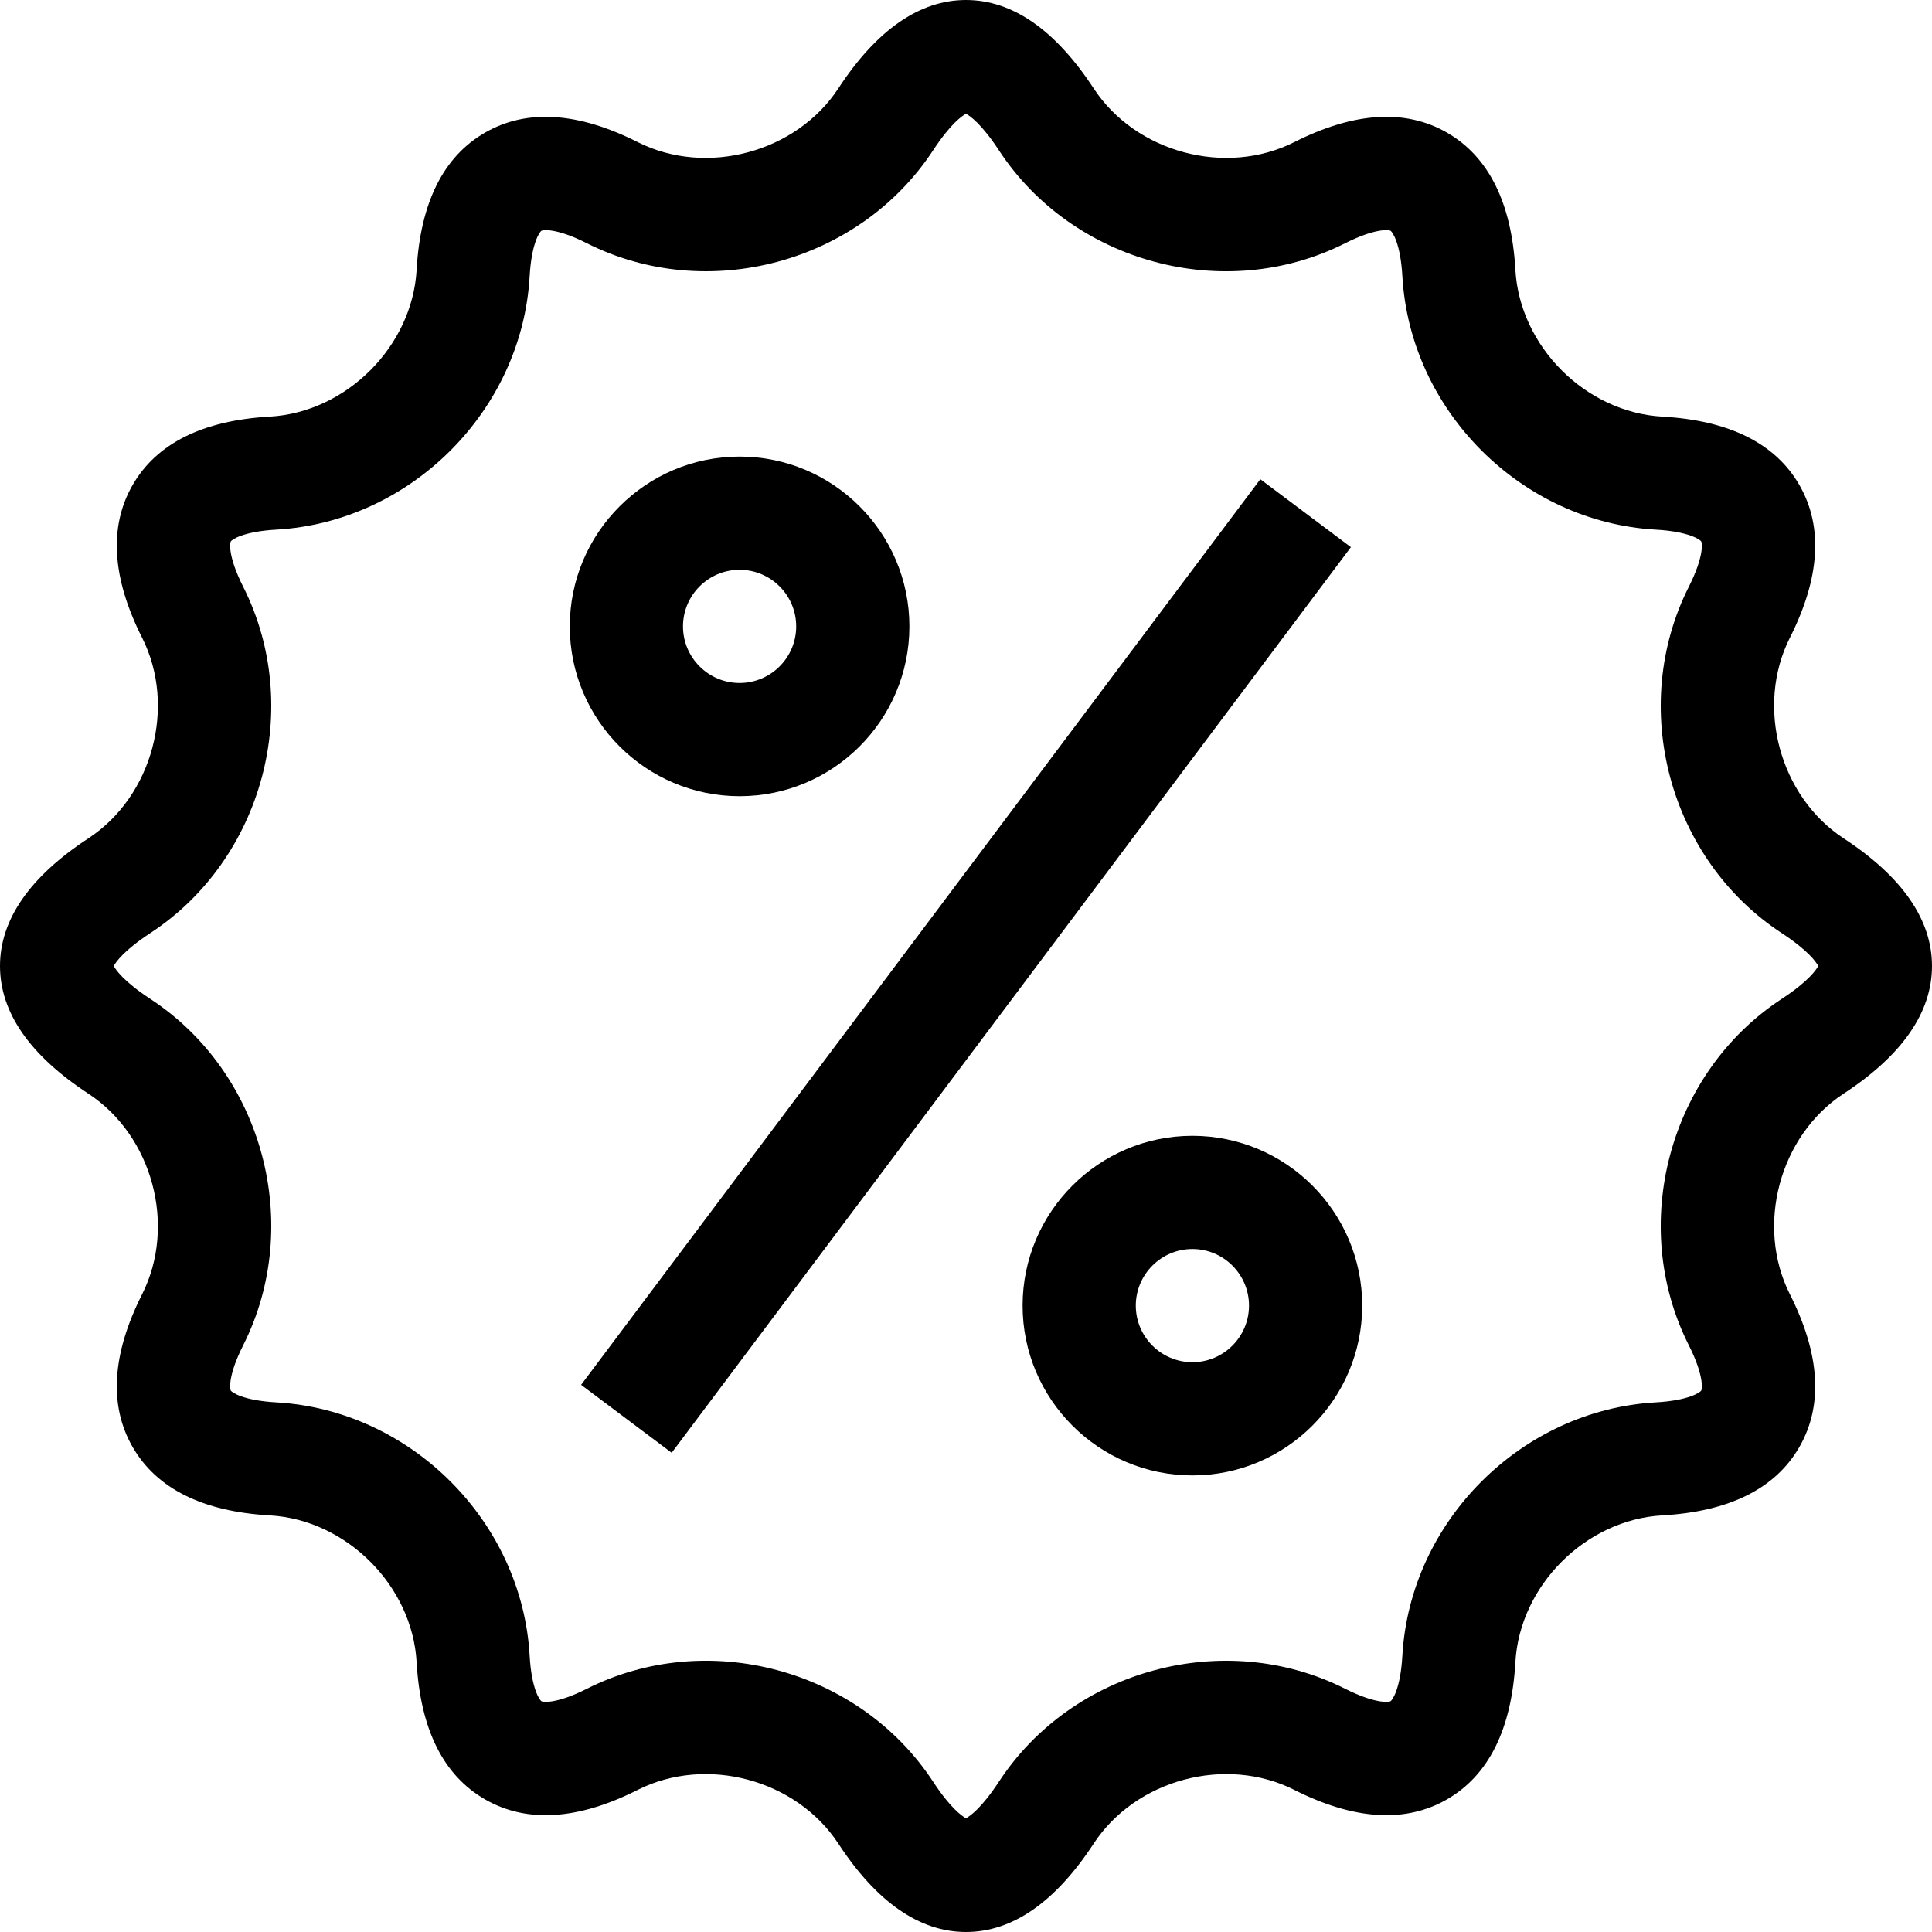 <?xml version="1.0" encoding="UTF-8"?> <svg xmlns="http://www.w3.org/2000/svg" id="Capa_1" height="512" viewBox="0 0 512 512" width="512"><g id="Discount_2_"><g><path d="m256 512c-12.272 0-23.653-7.875-33.826-23.408-11.151-17.026-35.008-23.417-53.176-14.249-15.869 8.008-29.493 8.845-40.499 2.491-11.003-6.352-17.089-18.57-18.089-36.315-1.145-20.321-18.608-37.785-38.929-38.929-17.745-.999-29.964-7.085-36.318-18.089-6.353-11.005-5.515-24.63 2.493-40.498 9.169-18.171 2.777-42.027-14.25-53.178-15.531-10.173-23.406-21.553-23.406-33.825s7.875-23.653 23.408-33.826c17.025-11.151 23.417-35.007 14.248-53.178-8.006-15.866-8.845-29.49-2.493-40.495 6.355-11.006 18.575-17.093 36.32-18.092 20.319-1.145 37.782-18.607 38.927-38.927.999-17.745 7.085-29.964 18.09-36.318 11.004-6.355 24.63-5.517 40.499 2.492 18.17 9.169 42.025 2.777 53.179-14.25 10.171-15.531 21.551-23.406 33.822-23.406s23.651 7.875 33.824 23.405c11.152 17.028 35.008 23.419 53.178 14.25 15.868-8.008 29.493-8.846 40.499-2.492 11.004 6.354 17.091 18.574 18.09 36.319 1.145 20.319 18.607 37.782 38.927 38.927 17.745.999 29.964 7.085 36.318 18.09 6.354 11.006 5.515 24.63-2.492 40.497-9.169 18.171-2.778 42.027 14.248 53.178 15.533 10.173 23.408 21.554 23.408 33.826s-7.875 23.652-23.406 33.824c-17.027 11.152-23.419 35.007-14.25 53.179 8.007 15.867 8.846 29.492 2.493 40.497-6.354 11.004-18.573 17.091-36.318 18.09-20.321 1.145-37.785 18.608-38.93 38.929-1 17.745-7.086 29.964-18.091 36.317-11.003 6.353-24.629 5.515-40.497-2.492-18.171-9.17-42.026-2.777-53.176 14.249-10.172 15.532-21.553 23.407-33.825 23.407zm-8.729-39.844c4.616 7.048 7.704 9.156 8.729 9.708 1.026-.552 4.113-2.66 8.729-9.708 19.575-29.887 59.894-40.689 91.789-24.595 7.757 3.915 11.476 3.586 11.981 3.294.506-.292 2.65-3.347 3.139-12.023 2.009-35.671 31.524-65.186 67.195-67.194 8.677-.489 11.733-2.633 12.024-3.138.291-.504.62-4.222-3.295-11.981-16.095-31.897-5.292-72.216 24.596-91.791 7.047-4.616 9.154-7.702 9.707-8.728-.552-1.026-2.66-4.113-9.708-8.729-29.886-19.575-40.689-59.894-24.594-91.791 3.915-7.758 3.585-11.476 3.294-11.981-.29-.503-3.347-2.649-12.024-3.138-35.669-2.009-65.184-31.523-67.192-67.192-.489-8.678-2.635-11.735-3.14-12.026-.503-.292-4.223-.621-11.981 3.295-32.003 16.15-72.28 5.191-91.79-24.596-4.615-7.046-7.701-9.154-8.728-9.707-1.026.553-4.112 2.66-8.727 9.706-19.576 29.887-59.894 40.692-91.791 24.596-7.761-3.917-11.478-3.586-11.981-3.295-.505.292-2.651 3.348-3.14 12.026-2.009 35.669-31.523 65.184-67.192 67.192-8.678.489-11.735 2.635-12.026 3.14-.29.503-.62 4.221 3.295 11.979 16.096 31.897 5.292 72.216-24.594 91.791-7.049 4.616-9.156 7.704-9.708 8.729.552 1.026 2.659 4.112 9.707 8.729 29.887 19.574 40.691 59.893 24.596 91.79-3.916 7.76-3.586 11.478-3.295 11.982s3.346 2.649 12.023 3.138c35.67 2.008 65.186 31.523 67.195 67.194.489 8.677 2.632 11.731 3.137 12.022.507.292 4.224.622 11.983-3.293 32.002-16.15 72.277-5.193 91.787 24.595z"></path></g><g><path d="m196 211c-24.813 0-45-20.187-45-45s20.187-45 45-45 45 20.187 45 45-20.187 45-45 45zm0-60c-8.271 0-15 6.729-15 15s6.729 15 15 15 15-6.729 15-15-6.729-15-15-15z"></path></g><g><path d="m316 391c-24.813 0-45-20.187-45-45s20.187-45 45-45 45 20.187 45 45-20.187 45-45 45zm0-60c-8.271 0-15 6.729-15 15s6.729 15 15 15 15-6.729 15-15-6.729-15-15-15z"></path></g><g><path d="m106 241h300v30h-300z" transform="matrix(.6 -.8 .8 .6 -102.4 307.2)"></path></g></g></svg> 